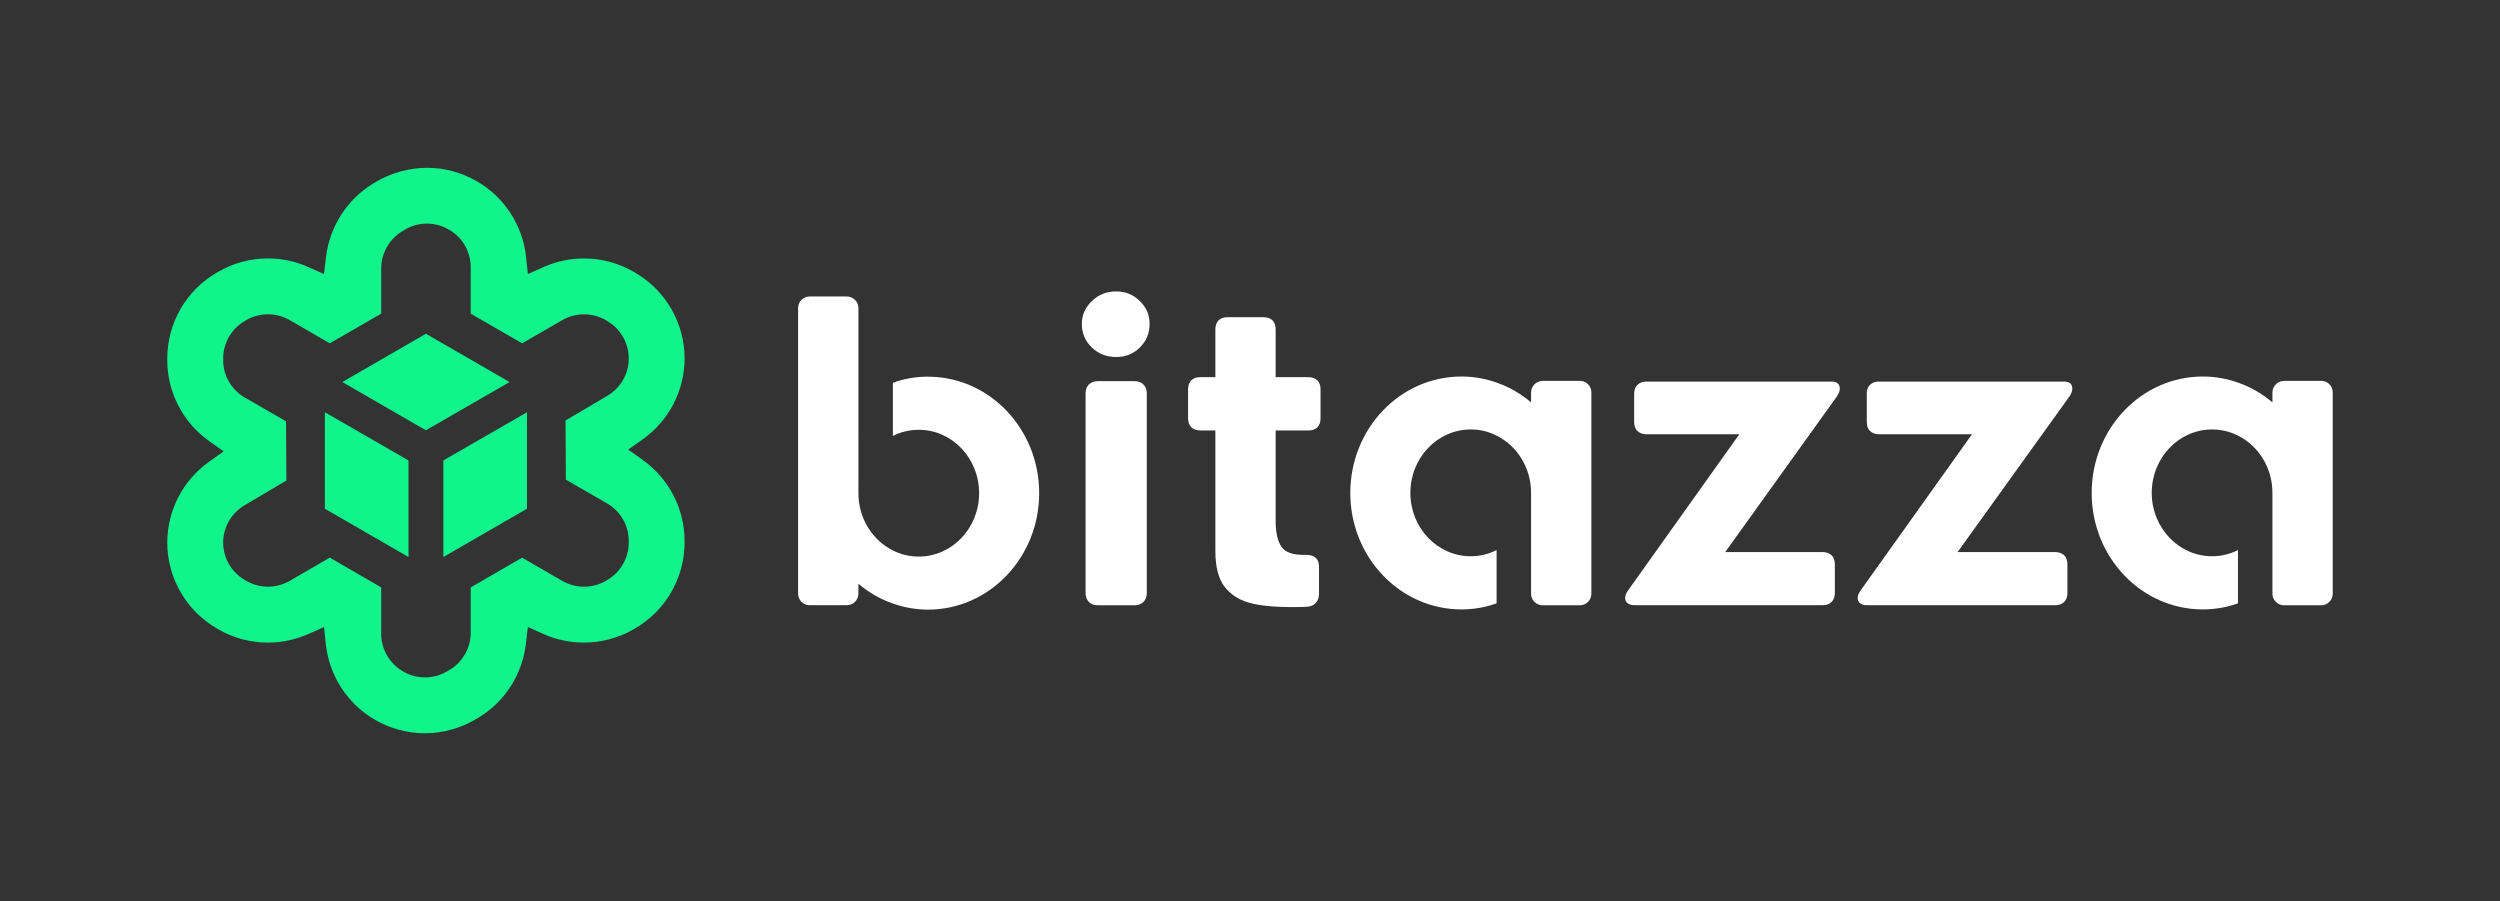 <?xml version="1.0" encoding="UTF-8"?>
<svg id="Layer_1" data-name="Layer 1" xmlns="http://www.w3.org/2000/svg" viewBox="0 0 924 333">
  <rect x="0" y="0" width="924" height="333" fill="#333333" stroke="none"/>
  <defs>
    <style>
      .cls-1 {
        fill: #fff;
      }

      .cls-2 {
        fill: #10f48b;
      }
    </style>
  </defs>
  <g>
    <path class="cls-1" d="M343.02,139.21c-4.56,0-8.91,.77-13.01,2.25v19.67c2.89-1.48,6.14-2.28,9.55-2.28,12.34,0,22.32,10.49,22.32,23.43s-9.99,23.43-22.32,23.43c-3.42,0-6.67-.8-9.55-2.28-7.54-3.75-12.74-11.8-12.74-21.15V113.87c0-2.37-1.92-4.29-4.29-4.29h-13.74c-2.35,0-4.26,1.91-4.26,4.26v105.59c0,2.35,1.91,4.26,4.26,4.26h13.74c2.36,0,4.29-1.93,4.29-4.29v-3.65c3.75,3.18,8.04,5.7,12.74,7.31,4.09,1.47,8.45,2.25,13.01,2.25,22.66,0,41.06-19.27,41.06-43.04s-18.4-43.04-41.06-43.04Z"/>
    <path class="cls-1" d="M412.52,107.71c-3.52,0-6.5,1.17-8.95,3.55-2.48,2.35-3.72,5.2-3.72,8.48,0,3.45,1.24,6.34,3.72,8.71,2.45,2.38,5.43,3.49,8.95,3.49s6.33-1.11,8.75-3.49c2.41-2.38,3.62-5.26,3.62-8.71s-1.21-6.13-3.62-8.48c-2.41-2.38-5.29-3.55-8.75-3.55Z"/>
    <path class="cls-1" d="M419.33,140.87h-13.54c-1.44,0-2.55,.44-3.35,1.24-.77,.77-1.21,1.91-1.21,3.29v73.78c0,1.37,.44,2.51,1.21,3.29,.8,.84,1.91,1.24,3.35,1.24h13.54c1.37,0,2.51-.4,3.28-1.24,.84-.77,1.24-1.91,1.24-3.29v-73.78c0-1.37-.4-2.51-1.24-3.29-.77-.8-1.91-1.24-3.28-1.24Z"/>
    <path class="cls-1" d="M483.58,139.39h-12.1v-17.66c0-1.41-.37-2.48-1.17-3.32-.84-.8-1.91-1.17-3.32-1.17h-13.27c-1.37,0-2.51,.37-3.35,1.17-.77,.84-1.17,1.91-1.17,3.32v17.66h-5.56c-1.44,0-2.51,.4-3.35,1.17-.77,.84-1.18,1.91-1.18,3.35v10.69c0,1.41,.4,2.48,1.18,3.32,.84,.8,1.91,1.17,3.35,1.17h5.56v44.65c0,5.73,1.14,10.06,3.28,12.97,2.21,2.88,5.26,4.96,9.08,6.03,3.79,1.07,9.12,1.64,15.85,1.64,2.48,0,4.36-.03,5.7-.13,1.41-.1,2.48-.57,3.25-1.44,.74-.84,1.14-1.98,1.14-3.35v-9.99c0-2.88-1.61-4.39-4.69-4.39h-1.07c-4.12,0-6.84-1.04-8.18-3.08-1.34-2.04-2.08-5.16-2.08-9.28v-33.62h12.1c1.41,0,2.48-.37,3.32-1.17,.8-.84,1.17-1.91,1.17-3.32v-10.69c0-1.44-.37-2.51-1.17-3.35-.84-.77-1.91-1.17-3.32-1.17Z"/>
    <path class="cls-1" d="M677.12,141.03h-68.58c-1.44,0-2.55,.4-3.35,1.24-.84,.77-1.21,1.91-1.21,3.28v10.39c0,1.41,.37,2.55,1.21,3.32,.8,.8,1.91,1.24,3.35,1.24h34.32l-41.13,57.72c-.74,1.04-1.07,1.94-1.07,2.88,0,.77,.3,1.44,.91,1.84,.64,.47,1.41,.74,2.41,.74h69.65c1.44,0,2.51-.4,3.35-1.24,.54-.57,.97-1.34,1.11-2.31,.07-.3,.07-.64,.07-.97v-10.56c0-1.44-.4-2.55-1.17-3.35-.84-.77-1.91-1.21-3.35-1.21h-36l41.3-57.55c.5-.77,.84-1.51,.97-2.21,.07-.23,.07-.47,.07-.67,0-.84-.27-1.44-.74-1.91-.5-.4-1.24-.67-2.11-.67Z"/>
    <path class="cls-1" d="M763.07,141.03h-68.65c-1.37,0-2.45,.4-3.28,1.24-.6,.57-.97,1.34-1.14,2.31-.03,.3-.03,.6-.03,.97v10.39c0,1.41,.34,2.55,1.17,3.32,.84,.8,1.91,1.24,3.28,1.24h34.43l-41.16,57.72c-.57,.77-.87,1.47-1.04,2.15-.03,.27-.03,.54-.03,.74,0,.77,.3,1.44,.91,1.84,.57,.47,1.41,.74,2.45,.74h69.62c1.37,0,2.51-.4,3.35-1.24,.77-.77,1.17-1.91,1.17-3.29v-10.56c0-1.44-.4-2.55-1.17-3.35-.84-.77-1.98-1.21-3.35-1.21h-36.07l41.36-57.55c.67-1.04,1.04-2.01,1.04-2.88s-.27-1.44-.74-1.91c-.5-.4-1.21-.67-2.11-.67Z"/>
    <path class="cls-1" d="M583.91,140.78h-13.74c-2.36,0-4.29,1.93-4.29,4.29v3.65c-3.75-3.18-8.04-5.7-12.74-7.31-4.09-1.47-8.45-2.25-13.01-2.25-22.66,0-41.06,19.27-41.06,43.04s18.4,43.04,41.06,43.04c4.56,0,8.92-.77,13.01-2.25v-19.68c-2.88,1.47-6.13,2.28-9.55,2.28-12.34,0-22.32-10.49-22.32-23.43s9.99-23.43,22.32-23.43c3.42,0,6.67,.8,9.55,2.28,7.54,3.75,12.74,11.8,12.74,21.15v37.27c0,2.37,1.92,4.29,4.29,4.29h13.74c2.35,0,4.26-1.91,4.26-4.26v-74.45c0-2.35-1.91-4.26-4.26-4.26Z"/>
    <path class="cls-1" d="M857.92,140.78h-13.74c-2.36,0-4.29,1.93-4.29,4.29v3.65c-3.75-3.18-8.04-5.7-12.74-7.31-4.09-1.47-8.45-2.25-13.01-2.25-22.66,0-41.06,19.27-41.06,43.04s18.4,43.04,41.06,43.04c4.56,0,8.92-.77,13.01-2.25v-19.68c-2.88,1.47-6.13,2.28-9.55,2.28-12.34,0-22.32-10.49-22.32-23.43s9.99-23.43,22.32-23.43c3.42,0,6.67,.8,9.55,2.28,7.54,3.75,12.74,11.8,12.74,21.15v37.27c0,2.37,1.92,4.29,4.29,4.29h13.74c2.35,0,4.26-1.91,4.26-4.26v-74.45c0-2.35-1.91-4.26-4.26-4.26Z"/>
  </g>
  <g>
    <path class="cls-2" d="M237.57,169.98l-5.39-3.81,5.39-3.81c9.68-6.87,15.46-18.05,15.46-29.89,0-13.06-7.01-25.21-18.4-31.76l-.47-.29c-5.54-3.2-11.88-4.9-18.31-4.9-5.19,0-10.19,1.07-14.87,3.14l-5.87,2.62-.69-6.39c-1.23-11.62-8.01-22.03-18.16-27.9l-.16-.07c-5.56-3.23-11.88-4.9-18.29-4.9s-13.28,1.83-19,5.28l-.93,.56c-9.57,5.81-16.07,15.93-17.38,27.1l-.76,6.32-5.79-2.58c-4.72-2.11-9.73-3.18-14.95-3.18-6.43,0-12.75,1.71-18.29,4.9l-.58,.33c-11.3,6.52-18.31,18.69-18.31,31.73v.65c0,11.84,5.79,23.03,15.47,29.89l5.38,3.81-5.38,3.81c-9.68,6.88-15.47,18.05-15.47,29.91,0,13.04,7.01,25.19,18.34,31.73l.53,.33c5.54,3.2,11.9,4.89,18.32,4.89,5.18,0,10.19-1.07,14.89-3.14l5.87-2.6,.67,6.39c1.24,11.61,8.01,22.01,18.07,27.84l.24,.13c5.56,3.21,11.9,4.9,18.32,4.9s13.26-1.83,19-5.32l.91-.54c9.59-5.79,16.07-15.93,17.38-27.1l.74-6.32,5.81,2.6c4.7,2.09,9.72,3.16,14.93,3.16,6.43,0,12.77-1.71,18.36-4.92l.51-.31c11.3-6.52,18.31-18.67,18.31-31.71v-.67c0-11.82-5.78-23.01-15.46-29.89Zm-5.19,30.57c0,5.67-3.05,10.99-7.99,13.84l-.54,.33c-4.92,2.83-11.04,2.83-16,0l-14.87-8.61-19,10.99v16.74c0,5.54-2.94,10.79-7.68,13.66l-.93,.56c-4.99,3.01-11.22,3.09-16.27,.18l-.2-.13c-4.92-2.83-8.01-8.15-8.01-13.84v-17.18l-19-10.99-14.87,8.61c-4.92,2.83-11.06,2.83-15.96,0l-.56-.34c-4.94-2.83-8.01-8.15-8.01-13.82s3-10.88,7.85-13.77l15.51-9.17-.13-21.88-15.22-8.79c-4.94-2.83-8.01-8.14-8.01-13.82v-.65c0-5.68,3.07-10.99,8.01-13.84l.54-.35c4.92-2.83,11.06-2.83,15.98,0l14.87,8.61,19-10.97v-16.74c0-5.54,2.98-10.77,7.7-13.66l.93-.56c4.99-3.03,11.22-3.09,16.25-.18l.2,.11c4.96,2.85,8.01,8.15,8.01,13.86v17.18l19,10.97,14.87-8.61c4.96-2.83,11.08-2.83,16,0l.54,.35c4.94,2.85,7.99,8.15,7.99,13.84s-3,10.88-7.83,13.75l-15.53,9.17,.13,21.88,15.24,8.79c4.94,2.83,7.99,8.15,7.99,13.82v.67Z"/>
    <g>
      <polygon class="cls-2" points="188.33 141.2 157.42 159.03 126.51 141.2 157.42 123.35 188.33 141.2"/>
      <polygon class="cls-2" points="150.98 170.18 150.98 205.88 120.07 188.03 120.07 152.36 150.98 170.18"/>
      <polygon class="cls-2" points="194.77 152.36 194.77 188.03 163.86 205.88 163.86 170.18 194.77 152.36"/>
    </g>
  </g>
</svg>